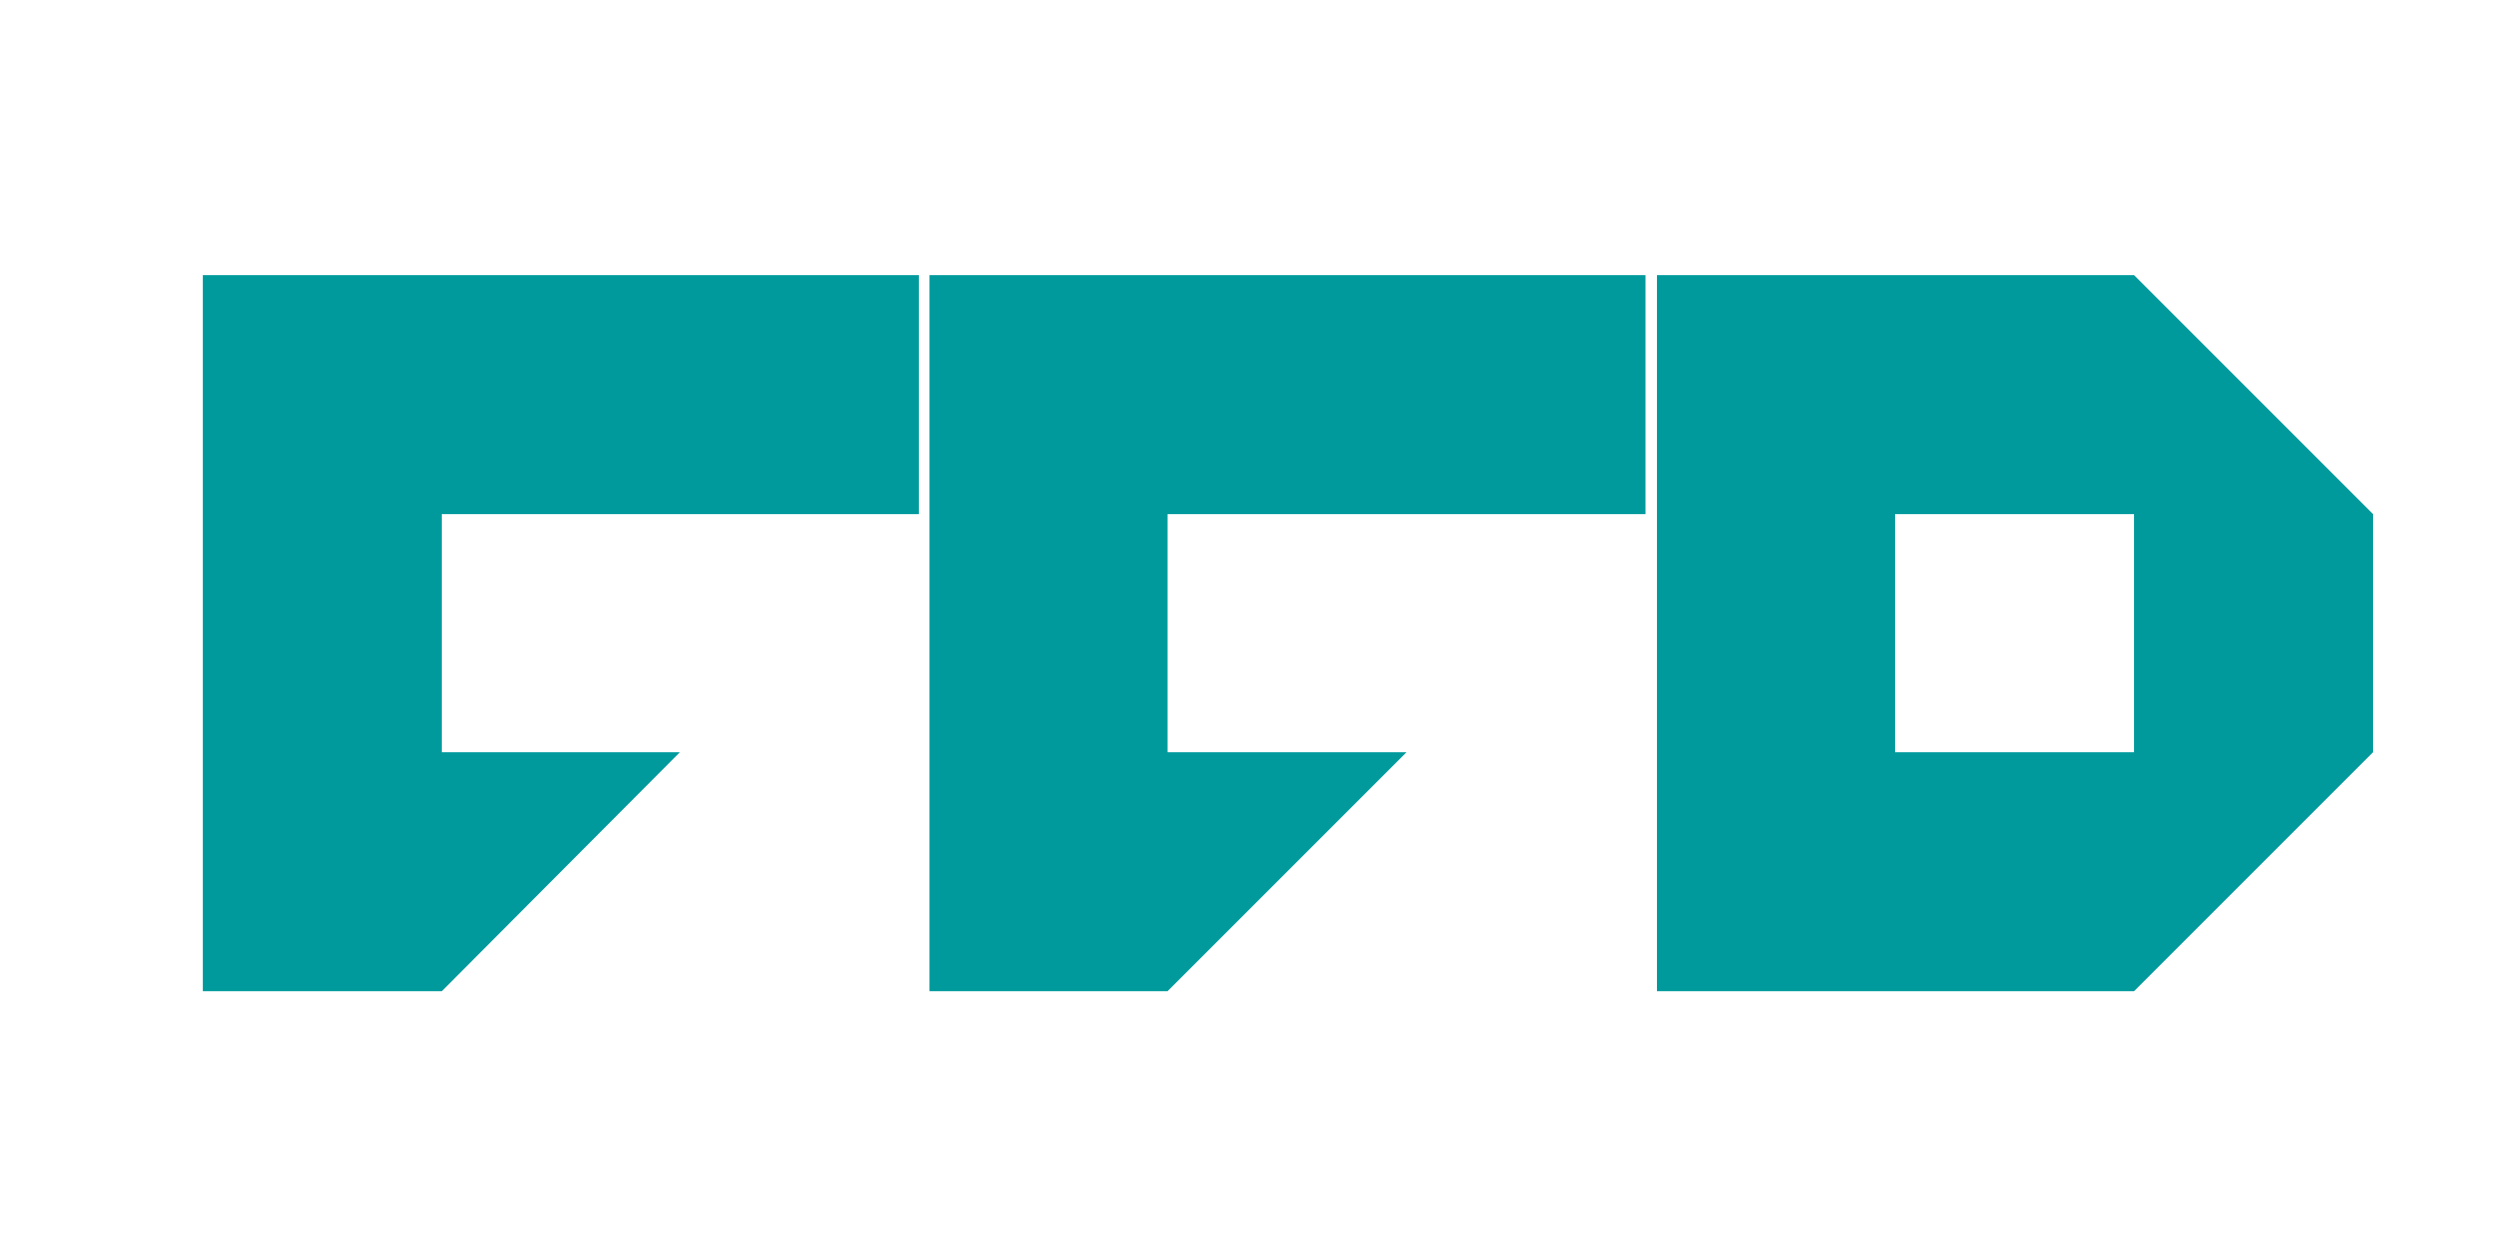 <?xml version="1.0" encoding="utf-8"?>
<!-- Generator: Adobe Illustrator 27.9.1, SVG Export Plug-In . SVG Version: 6.00 Build 0)  -->
<svg version="1.1" id="Vrstva_1" xmlns="http://www.w3.org/2000/svg" xmlns:xlink="http://www.w3.org/1999/xlink" x="0px" y="0px"
	 viewBox="0 0 283.5 141.7" style="enable-background:new 0 0 283.5 141.7;" xml:space="preserve">
<style type="text/css">
	.st0{fill-rule:evenodd;clip-rule:evenodd;fill:#009a9d;}
</style>
<g>
	<g>
		<polygon class="st0" points="104.2,58.3 104.2,31.2 23,31.2 23,112.4 50.1,112.4 77.1,85.3 50.1,85.3 50.1,58.3 		"/>
	</g>
</g>
<g>
	<g>
		<polygon class="st0" points="186.6,58.3 186.6,31.2 105.4,31.2 105.4,112.4 132.4,112.4 159.5,85.3 132.4,85.3 132.4,58.3 		"/>
	</g>
</g>
<path class="st0" d="M269.1,85.3V58.3L242,31.2h-54.1v81.2H242L269.1,85.3z M242,85.3l-27.1,0V58.3H242V85.3z"/>
</svg>
